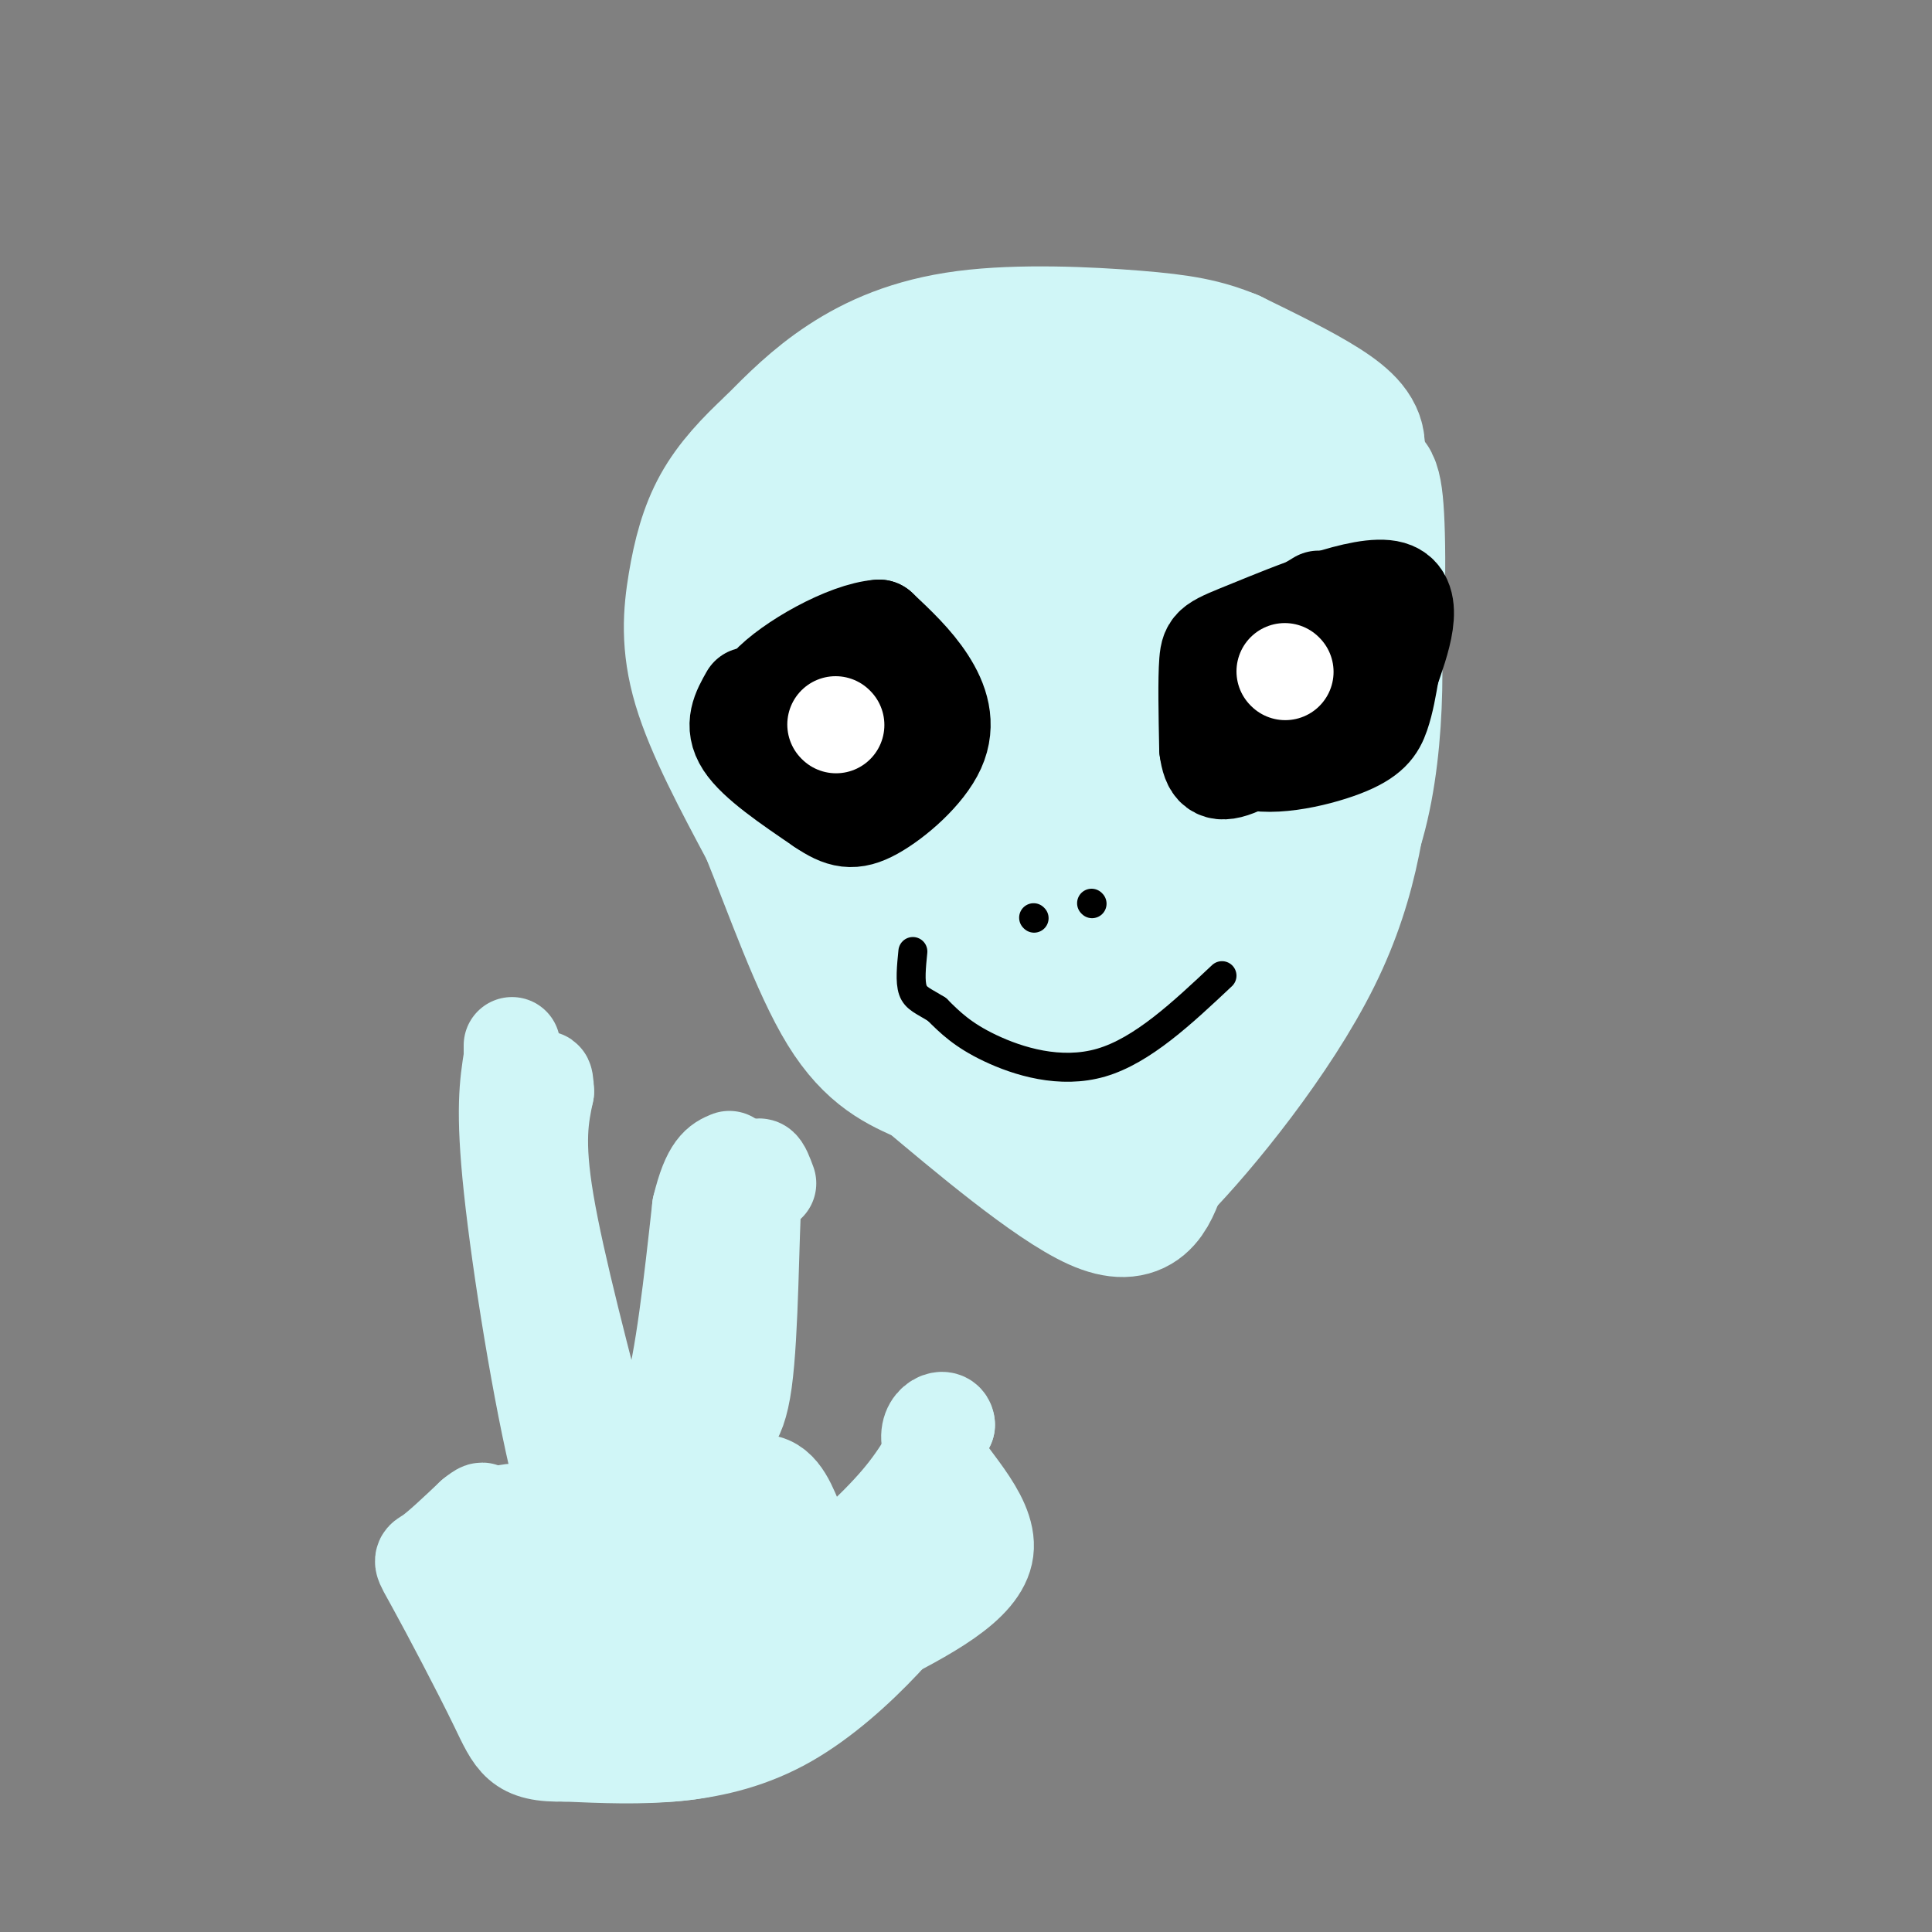 <svg viewBox='0 0 400 400' version='1.1' xmlns='http://www.w3.org/2000/svg' xmlns:xlink='http://www.w3.org/1999/xlink'><rect x="0" y="0" width="400" height="400" fill="#808080" stroke="none"/><g fill='none' stroke='rgb(208,246,247)' stroke-width='28' stroke-linecap='round' stroke-linejoin='round'><path d='M196,103c-9.280,6.714 -18.560,13.429 -24,22c-5.440,8.571 -7.042,19.000 -6,28c1.042,9.000 4.726,16.571 11,25c6.274,8.429 15.137,17.714 24,27'/><path d='M201,205c4.057,5.469 2.198,5.640 8,6c5.802,0.360 19.264,0.907 27,0c7.736,-0.907 9.744,-3.270 17,-8c7.256,-4.730 19.759,-11.827 26,-27c6.241,-15.173 6.219,-38.422 5,-51c-1.219,-12.578 -3.636,-14.485 -7,-18c-3.364,-3.515 -7.675,-8.639 -11,-12c-3.325,-3.361 -5.664,-4.960 -11,-5c-5.336,-0.040 -13.668,1.480 -22,3'/><path d='M233,93c-7.742,1.718 -16.097,4.513 -26,8c-9.903,3.487 -21.352,7.666 -28,16c-6.648,8.334 -8.493,20.821 -6,31c2.493,10.179 9.325,18.048 14,22c4.675,3.952 7.193,3.986 15,4c7.807,0.014 20.904,0.007 34,0'/><path d='M236,174c7.098,-1.135 7.843,-3.972 8,-4c0.157,-0.028 -0.275,2.753 4,-8c4.275,-10.753 13.257,-35.041 16,-46c2.743,-10.959 -0.754,-8.588 -2,-9c-1.246,-0.412 -0.241,-3.605 -5,-5c-4.759,-1.395 -15.281,-0.991 -28,0c-12.719,0.991 -27.634,2.569 -35,4c-7.366,1.431 -7.183,2.716 -7,4'/><path d='M187,110c-3.235,4.756 -7.824,14.648 -10,25c-2.176,10.352 -1.939,21.166 0,28c1.939,6.834 5.582,9.687 10,13c4.418,3.313 9.613,7.084 15,10c5.387,2.916 10.968,4.976 17,5c6.032,0.024 12.516,-1.988 19,-4'/><path d='M238,187c8.011,-3.544 18.538,-10.403 25,-16c6.462,-5.597 8.859,-9.930 10,-15c1.141,-5.070 1.027,-10.875 0,-16c-1.027,-5.125 -2.966,-9.570 -7,-14c-4.034,-4.430 -10.163,-8.847 -13,-13c-2.837,-4.153 -2.382,-8.044 -13,-3c-10.618,5.044 -32.309,19.022 -54,33'/><path d='M186,143c-9.141,6.798 -4.994,7.294 -3,10c1.994,2.706 1.835,7.623 4,11c2.165,3.377 6.652,5.214 13,7c6.348,1.786 14.555,3.519 20,2c5.445,-1.519 8.127,-6.291 9,-14c0.873,-7.709 -0.064,-18.354 -1,-29'/><path d='M228,130c-11.267,-0.738 -38.936,11.919 -49,18c-10.064,6.081 -2.523,5.588 1,7c3.523,1.412 3.027,4.729 7,7c3.973,2.271 12.416,3.496 18,0c5.584,-3.496 8.310,-11.713 12,-17c3.690,-5.287 8.345,-7.643 13,-10'/><path d='M230,135c2.119,-2.405 0.917,-3.417 3,-1c2.083,2.417 7.452,8.262 12,16c4.548,7.738 8.274,17.369 12,27'/><path d='M257,177c2.714,5.024 3.500,4.083 0,13c-3.500,8.917 -11.286,27.690 -17,36c-5.714,8.310 -9.357,6.155 -13,4'/><path d='M227,230c-6.917,-1.214 -17.708,-6.250 -25,-16c-7.292,-9.750 -11.083,-24.214 -13,-33c-1.917,-8.786 -1.958,-11.893 -2,-15'/><path d='M187,166c-1.022,-7.489 -2.578,-18.711 1,-33c3.578,-14.289 12.289,-31.644 21,-49'/><path d='M209,84c14.292,-6.774 39.522,0.793 48,4c8.478,3.207 0.206,2.056 -1,4c-1.206,1.944 4.656,6.984 8,8c3.344,1.016 4.172,-1.992 5,-5'/><path d='M269,95c1.800,-2.067 3.800,-4.733 5,-4c1.200,0.733 1.600,4.867 2,9'/><path d='M276,100c1.631,0.226 4.708,-3.708 5,-7c0.292,-3.292 -2.202,-5.940 -7,-9c-4.798,-3.060 -11.899,-6.530 -19,-10'/><path d='M255,74c-5.699,-2.351 -10.445,-3.228 -20,-4c-9.555,-0.772 -23.919,-1.439 -35,0c-11.081,1.439 -18.880,4.982 -25,9c-6.120,4.018 -10.560,8.509 -15,13'/><path d='M160,92c-4.537,4.225 -8.381,8.287 -11,13c-2.619,4.713 -4.013,10.077 -5,16c-0.987,5.923 -1.568,12.407 1,21c2.568,8.593 8.284,19.297 14,30'/><path d='M159,172c4.978,12.267 10.422,27.933 16,37c5.578,9.067 11.289,11.533 17,14'/><path d='M192,223c9.844,8.267 25.956,21.933 35,26c9.044,4.067 11.022,-1.467 13,-7'/><path d='M240,242c8.644,-8.822 23.756,-27.378 32,-44c8.244,-16.622 9.622,-31.311 11,-46'/><path d='M283,152c2.286,-16.845 2.500,-35.958 2,-45c-0.500,-9.042 -1.714,-8.012 -4,-8c-2.286,0.012 -5.643,-0.994 -9,-2'/><path d='M272,97c-13.242,-2.970 -41.848,-9.394 -57,-12c-15.152,-2.606 -16.848,-1.394 -22,1c-5.152,2.394 -13.758,5.970 -19,10c-5.242,4.030 -7.121,8.515 -9,13'/><path d='M165,109c-2.643,3.202 -4.750,4.708 -6,8c-1.250,3.292 -1.643,8.369 11,11c12.643,2.631 38.321,2.815 64,3'/></g>
<g fill='none' stroke='rgb(0,0,0)' stroke-width='20' stroke-linecap='round' stroke-linejoin='round'><path d='M155,144c-1.750,3.083 -3.500,6.167 -1,10c2.500,3.833 9.250,8.417 16,13'/><path d='M170,167c4.179,2.837 6.625,3.431 11,1c4.375,-2.431 10.678,-7.885 13,-13c2.322,-5.115 0.663,-9.890 -2,-14c-2.663,-4.110 -6.332,-7.555 -10,-11'/><path d='M182,130c-6.737,0.470 -18.579,7.147 -23,12c-4.421,4.853 -1.421,7.884 2,10c3.421,2.116 7.263,3.319 10,3c2.737,-0.319 4.368,-2.159 6,-4'/><path d='M177,151c1.833,-1.333 3.417,-2.667 5,-4'/><path d='M273,124c-8.667,5.250 -17.333,10.500 -20,16c-2.667,5.500 0.667,11.250 4,17'/><path d='M257,157c4.917,2.488 15.208,0.208 21,-2c5.792,-2.208 7.083,-4.345 8,-7c0.917,-2.655 1.458,-5.827 2,-9'/><path d='M288,139c1.923,-5.673 5.732,-15.356 0,-17c-5.732,-1.644 -21.005,4.750 -29,8c-7.995,3.250 -8.713,3.357 -9,7c-0.287,3.643 -0.144,10.821 0,18'/><path d='M250,155c0.533,4.178 1.867,5.622 6,4c4.133,-1.622 11.067,-6.311 18,-11'/><path d='M274,148c3.067,-3.800 1.733,-7.800 0,-9c-1.733,-1.200 -3.867,0.400 -6,2'/></g>
<g fill='none' stroke='rgb(255,255,255)' stroke-width='20' stroke-linecap='round' stroke-linejoin='round'><path d='M266,139c0.000,0.000 0.100,0.100 0.1,0.1'/><path d='M173,150c0.000,0.000 0.100,0.100 0.1,0.1'/></g>
<g fill='none' stroke='rgb(0,0,0)' stroke-width='6' stroke-linecap='round' stroke-linejoin='round'><path d='M253,202c-8.244,7.756 -16.489,15.511 -25,18c-8.511,2.489 -17.289,-0.289 -23,-3c-5.711,-2.711 -8.356,-5.356 -11,-8'/><path d='M194,209c-2.822,-1.778 -4.378,-2.222 -5,-4c-0.622,-1.778 -0.311,-4.889 0,-8'/><path d='M214,190c0.000,0.000 0.100,0.100 0.1,0.1'/><path d='M226,187c0.000,0.000 0.100,0.100 0.1,0.1'/></g>
<g fill='none' stroke='rgb(208,246,247)' stroke-width='20' stroke-linecap='round' stroke-linejoin='round'><path d='M126,303c-5.417,-20.583 -10.833,-41.167 -13,-54c-2.167,-12.833 -1.083,-17.917 0,-23'/><path d='M113,226c-0.167,-4.000 -0.583,-2.500 -1,-1'/><path d='M130,300c3.250,-0.833 6.500,-1.667 9,-10c2.500,-8.333 4.250,-24.167 6,-40'/><path d='M145,250c2.000,-8.333 4.000,-9.167 6,-10'/><path d='M128,313c-8.554,-0.071 -17.107,-0.143 -21,0c-3.893,0.143 -3.125,0.500 -3,8c0.125,7.500 -0.393,22.143 1,30c1.393,7.857 4.696,8.929 8,10'/><path d='M113,361c6.415,2.161 18.454,2.563 26,2c7.546,-0.563 10.600,-2.092 15,-4c4.400,-1.908 10.146,-4.196 13,-10c2.854,-5.804 2.817,-15.123 2,-21c-0.817,-5.877 -2.412,-8.313 -4,-12c-1.588,-3.687 -3.168,-8.625 -7,-9c-3.832,-0.375 -9.916,3.812 -16,8'/><path d='M142,315c-6.297,3.550 -14.038,8.426 -17,14c-2.962,5.574 -1.144,11.847 3,15c4.144,3.153 10.612,3.187 14,0c3.388,-3.187 3.694,-9.593 4,-16'/><path d='M146,328c4.743,-6.124 14.601,-13.435 5,-13c-9.601,0.435 -38.662,8.617 -50,14c-11.338,5.383 -4.954,7.967 0,11c4.954,3.033 8.477,6.517 12,10'/><path d='M113,350c2.919,2.054 4.215,2.190 6,1c1.785,-1.190 4.057,-3.705 6,-7c1.943,-3.295 3.555,-7.370 2,-14c-1.555,-6.630 -6.278,-15.815 -11,-25'/><path d='M116,305c-3.933,-15.800 -8.267,-42.800 -10,-59c-1.733,-16.200 -0.867,-21.600 0,-27'/><path d='M106,219c0.000,-4.500 0.000,-2.250 0,0'/><path d='M147,296c2.800,0.067 5.600,0.133 7,-10c1.400,-10.133 1.400,-30.467 2,-39c0.600,-8.533 1.800,-5.267 3,-2'/><path d='M157,323c0.000,0.000 -4.000,23.000 -4,23'/><path d='M166,330c7.500,-6.583 15.000,-13.167 20,-19c5.000,-5.833 7.500,-10.917 10,-16'/><path d='M196,295c-0.071,-2.369 -5.250,-0.292 -3,5c2.250,5.292 11.929,13.798 11,21c-0.929,7.202 -12.464,13.101 -24,19'/><path d='M180,340c0.179,-1.357 12.625,-14.250 12,-12c-0.625,2.250 -14.321,19.643 -29,28c-14.679,8.357 -30.339,7.679 -46,7'/><path d='M117,363c-9.544,0.263 -10.404,-2.579 -14,-10c-3.596,-7.421 -9.930,-19.421 -13,-25c-3.070,-5.579 -2.877,-4.737 -1,-6c1.877,-1.263 5.439,-4.632 9,-8'/><path d='M98,314c1.833,-1.500 1.917,-1.250 2,-1'/></g>
</svg>